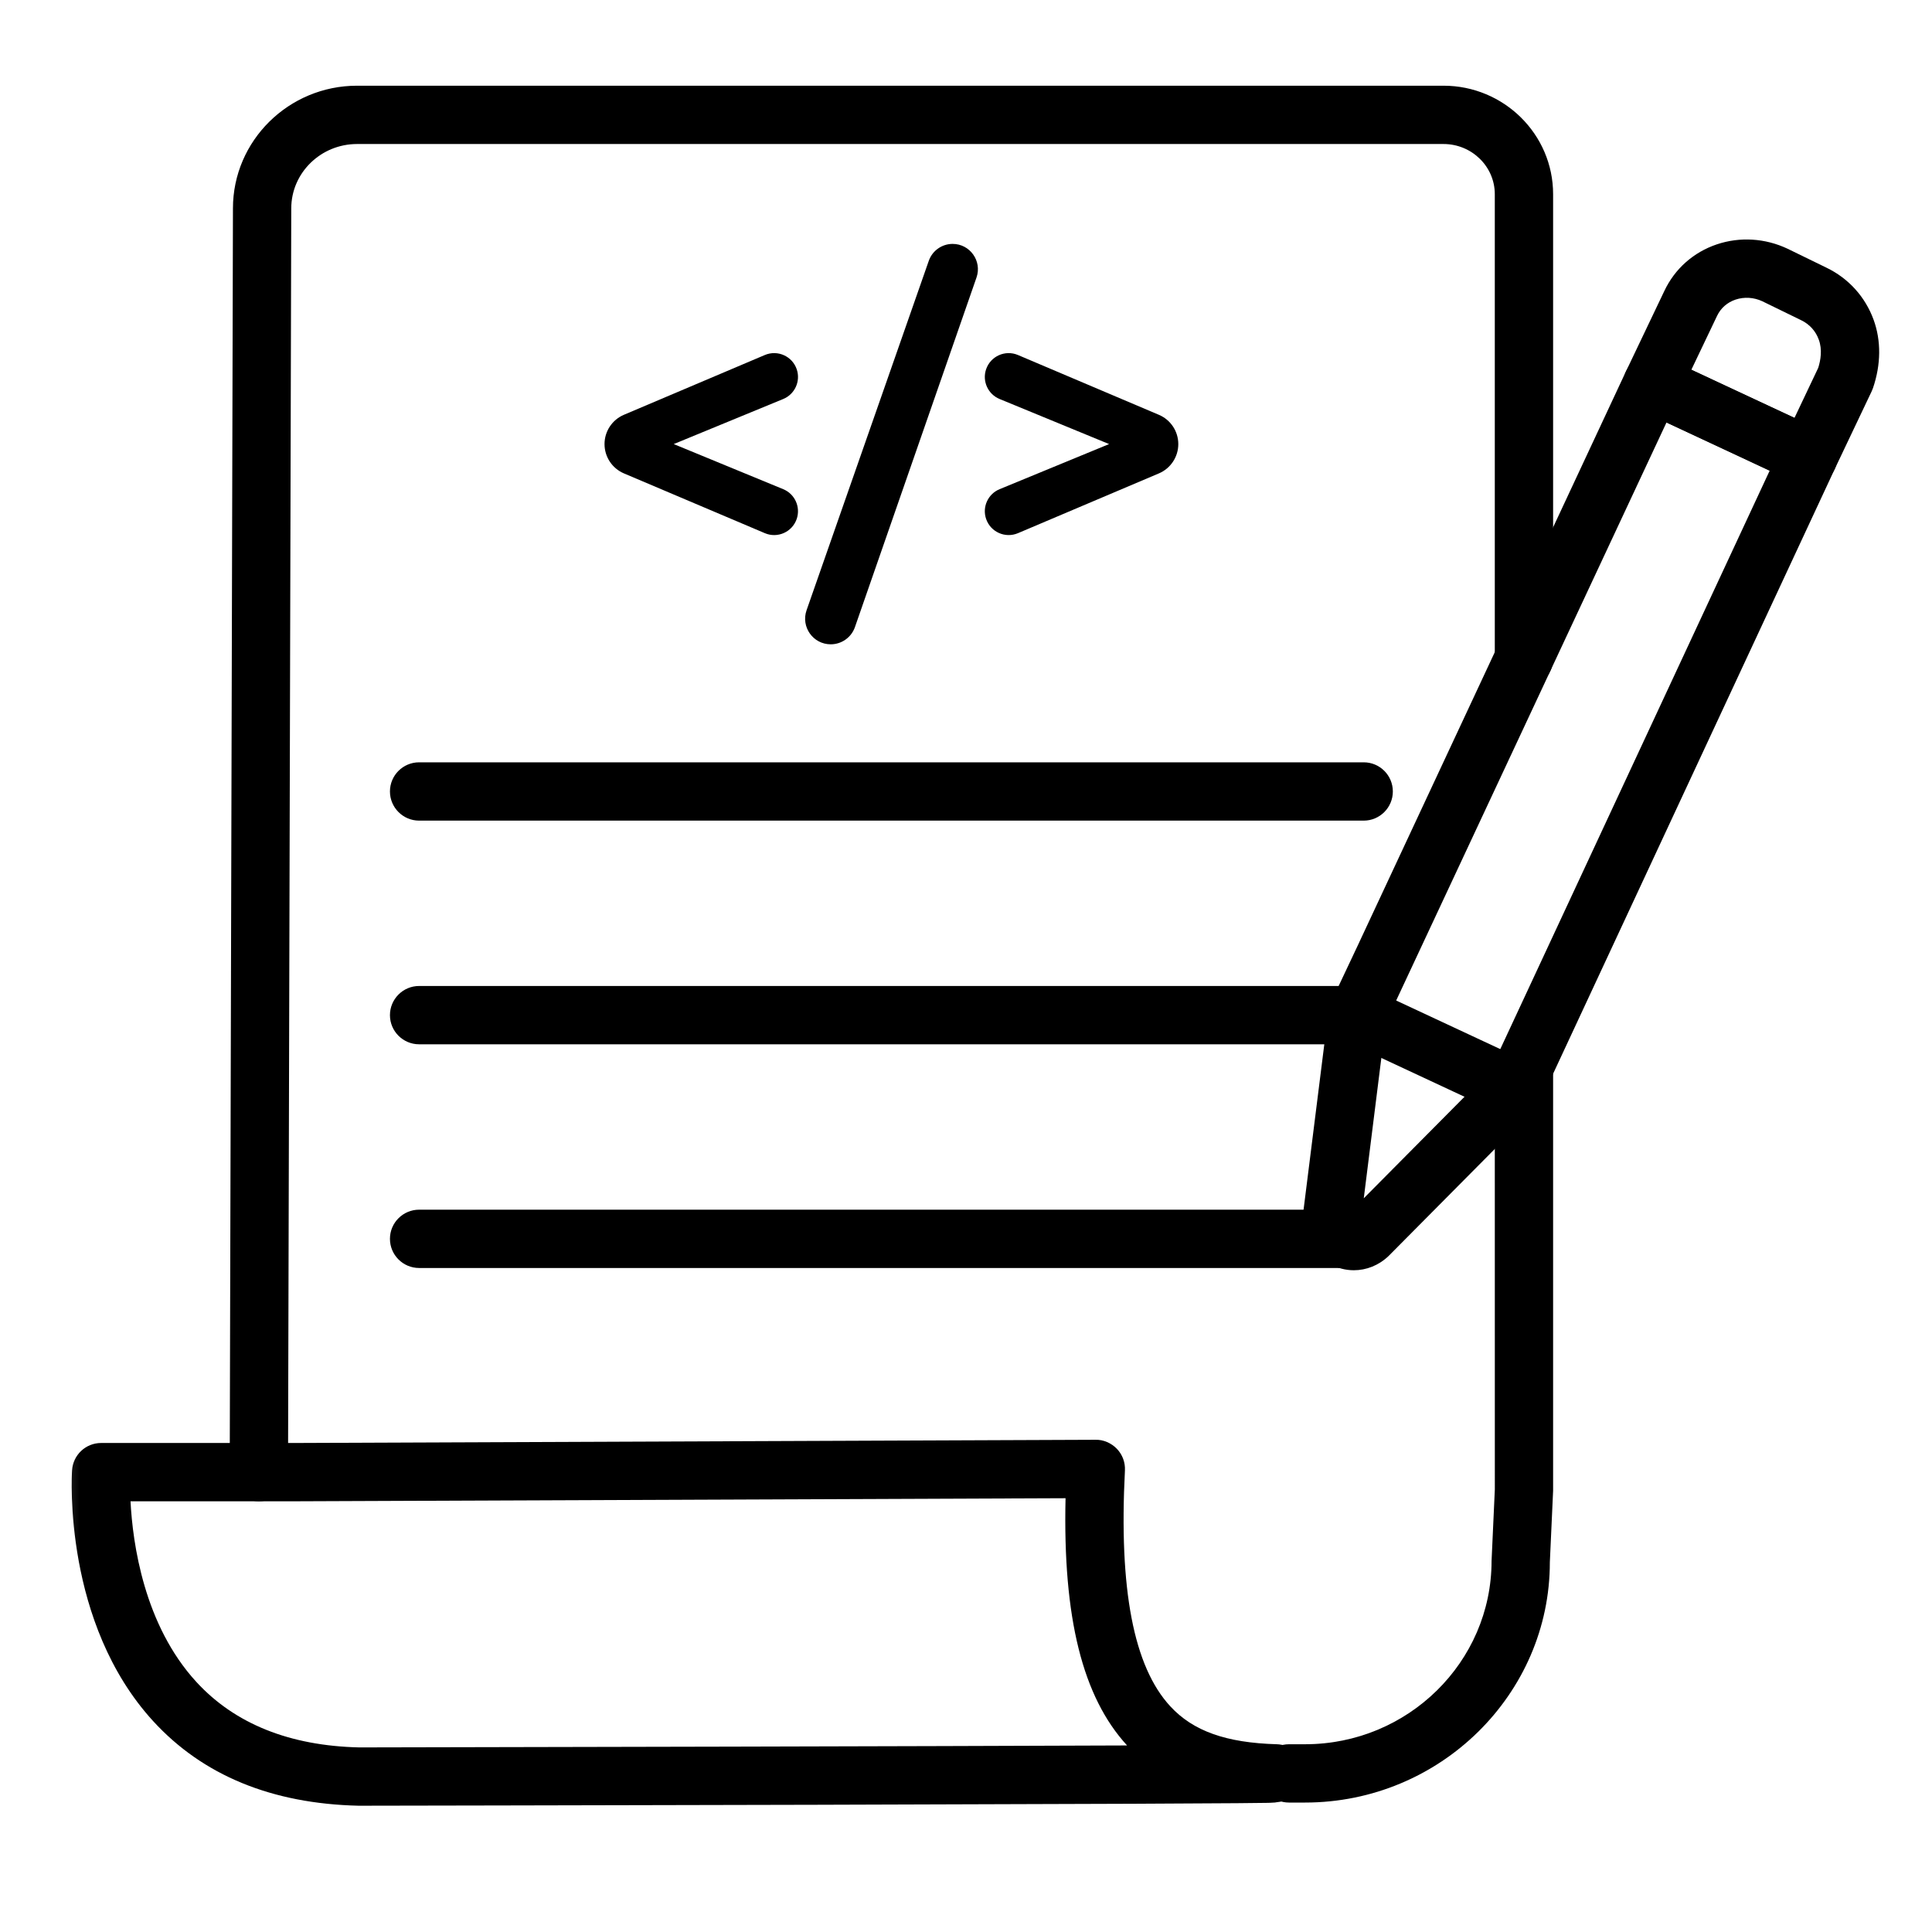<svg width="61" height="61" viewBox="0 0 61 61" fill="none" xmlns="http://www.w3.org/2000/svg">
<g clip-path="url(#clip0_3_269)">
<mask id="mask0_3_269" style="mask-type:luminance" maskUnits="userSpaceOnUse" x="1" y="0" width="60" height="60">
<path d="M60.253 0.405H1.344V59.314H60.253V0.405Z" fill="white"/>
</mask>
<g mask="url(#mask0_3_269)">
<path d="M11.326 57.013C8.578 56.95 6.403 56.052 4.838 54.344C1.998 51.243 2.262 46.616 2.275 46.421C2.306 45.937 2.708 45.56 3.194 45.56H9.292L34.596 45.459C34.834 45.452 35.091 45.562 35.265 45.745C35.44 45.928 35.531 46.175 35.518 46.427C35.325 50.185 35.793 52.621 36.95 53.874C37.673 54.657 38.712 55.026 40.316 55.072C40.341 55.072 40.366 55.074 40.391 55.077C40.876 55.131 41.241 55.555 41.215 56.043C41.179 56.714 40.65 56.871 40.265 56.909V56.912C40.257 56.912 40.249 56.912 40.242 56.912C40.14 56.921 40.051 56.922 39.983 56.923C39.77 56.926 39.456 56.93 39.057 56.933C38.264 56.939 37.131 56.945 35.772 56.951C33.055 56.962 29.433 56.973 25.811 56.983C18.569 57.001 11.326 57.013 11.326 57.013ZM4.121 47.401C4.189 48.727 4.545 51.305 6.203 53.108C7.416 54.427 9.146 55.122 11.346 55.172C16.906 55.162 28.934 55.137 35.586 55.11C34.18 53.577 33.556 51.082 33.643 47.304L9.295 47.401L4.121 47.401Z" fill="black"/>
<path d="M57.097 15.336C56.967 15.336 56.834 15.308 56.708 15.25L51.783 12.95C51.56 12.846 51.389 12.658 51.306 12.427C51.223 12.196 51.236 11.941 51.341 11.719L52.548 9.189C52.878 8.488 53.468 7.963 54.21 7.714C54.938 7.471 55.728 7.519 56.437 7.852L57.672 8.454C58.364 8.788 58.892 9.371 59.156 10.095C59.397 10.758 59.391 11.504 59.137 12.252C59.125 12.286 59.112 12.319 59.097 12.351L57.928 14.81C57.771 15.142 57.441 15.336 57.097 15.336ZM53.402 11.674L56.658 13.194L57.408 11.614C57.484 11.374 57.541 11.039 57.426 10.725C57.327 10.45 57.133 10.238 56.869 10.11L55.643 9.512C55.377 9.388 55.072 9.367 54.796 9.46C54.535 9.548 54.328 9.73 54.214 9.973L54.211 9.979L53.402 11.674Z" fill="black"/>
<path d="M42.745 40.106C42.484 40.106 42.223 40.039 41.982 39.904C41.429 39.623 41.076 38.992 41.138 38.353L41.945 31.919C41.957 31.823 41.984 31.729 42.025 31.641L42.857 29.878L51.337 11.726C51.552 11.266 52.099 11.066 52.561 11.282L57.486 13.582C57.946 13.796 58.146 14.344 57.931 14.804L48.648 34.737C48.603 34.833 48.543 34.921 48.467 34.996L43.843 39.656C43.532 39.954 43.14 40.106 42.745 40.106ZM43.753 32.294L43.059 37.834L47.048 33.814L55.875 14.86L52.617 13.339L43.753 32.294Z" fill="black"/>
<path d="M41.205 56.913H40.697C40.189 56.913 39.777 56.5 39.777 55.992C39.777 55.484 40.189 55.072 40.697 55.072H41.205C44.453 55.072 47.094 52.475 47.094 49.284L47.197 47.026L47.196 33.7C47.196 33.191 47.608 32.779 48.116 32.779C48.624 32.779 49.037 33.191 49.037 33.7V47.069L48.934 49.326C48.936 53.49 45.468 56.913 41.205 56.913ZM8.174 47.401H8.171C7.663 47.399 7.252 46.986 7.253 46.478L7.355 6.578C7.355 4.444 9.113 2.706 11.274 2.706H45.576C47.484 2.706 49.037 4.242 49.037 6.13V20.796C49.037 21.304 48.625 21.716 48.117 21.716C47.609 21.716 47.196 21.304 47.196 20.796V6.13C47.196 5.257 46.469 4.547 45.576 4.547H11.274C10.128 4.547 9.196 5.459 9.196 6.58L9.094 46.482C9.093 46.99 8.681 47.401 8.174 47.401Z" fill="black"/>
<path d="M47.814 35.268C47.684 35.268 47.551 35.24 47.425 35.182L42.469 32.868C42.008 32.653 41.81 32.105 42.025 31.645C42.239 31.184 42.786 30.985 43.248 31.2L48.204 33.514C48.665 33.729 48.863 34.277 48.648 34.737C48.492 35.072 48.161 35.268 47.814 35.268Z" fill="black"/>
<path d="M21.272 14.021L24.729 12.598C25.096 12.447 25.283 12.037 25.156 11.661C25.016 11.246 24.552 11.038 24.148 11.209L19.7 13.096C19.328 13.254 19.087 13.618 19.087 14.021C19.087 14.425 19.328 14.789 19.7 14.947L24.149 16.834C24.552 17.006 25.016 16.797 25.156 16.382C25.282 16.006 25.096 15.596 24.729 15.445L21.272 14.021ZM30.078 7.701C29.739 7.701 29.437 7.915 29.325 8.235L25.466 19.268C25.283 19.794 25.672 20.343 26.229 20.343C26.573 20.343 26.88 20.125 26.993 19.801L30.832 8.761C31.011 8.242 30.626 7.701 30.078 7.701ZM31.134 11.661C31.007 12.037 31.194 12.447 31.561 12.598L35.018 14.021L31.561 15.445C31.194 15.596 31.007 16.006 31.134 16.382C31.274 16.797 31.738 17.005 32.141 16.834L36.59 14.947C36.961 14.79 37.203 14.425 37.203 14.022C37.203 13.618 36.961 13.254 36.59 13.097L32.141 11.209C31.738 11.038 31.274 11.246 31.134 11.661ZM43.057 25.91H13.233C12.725 25.91 12.312 25.497 12.312 24.989C12.312 24.481 12.725 24.069 13.233 24.069H43.057C43.565 24.069 43.977 24.481 43.977 24.989C43.977 25.497 43.565 25.91 43.057 25.91ZM43.057 32.972H13.233C12.725 32.972 12.312 32.56 12.312 32.052C12.312 31.544 12.725 31.131 13.233 31.131H43.057C43.565 31.131 43.977 31.544 43.977 32.052C43.977 32.56 43.565 32.972 43.057 32.972ZM42.597 40.035H13.233C12.725 40.035 12.312 39.623 12.312 39.114C12.312 38.606 12.725 38.194 13.233 38.194H42.596C43.105 38.194 43.517 38.606 43.517 39.114C43.517 39.623 43.105 40.035 42.597 40.035Z" fill="black"/>
</g>
</g>
<defs>
<clipPath id="clip0_3_269">
<rect width="60" height="60" fill="white" transform="translate(0.98 0.06)"/>
</clipPath>
</defs>
</svg>
